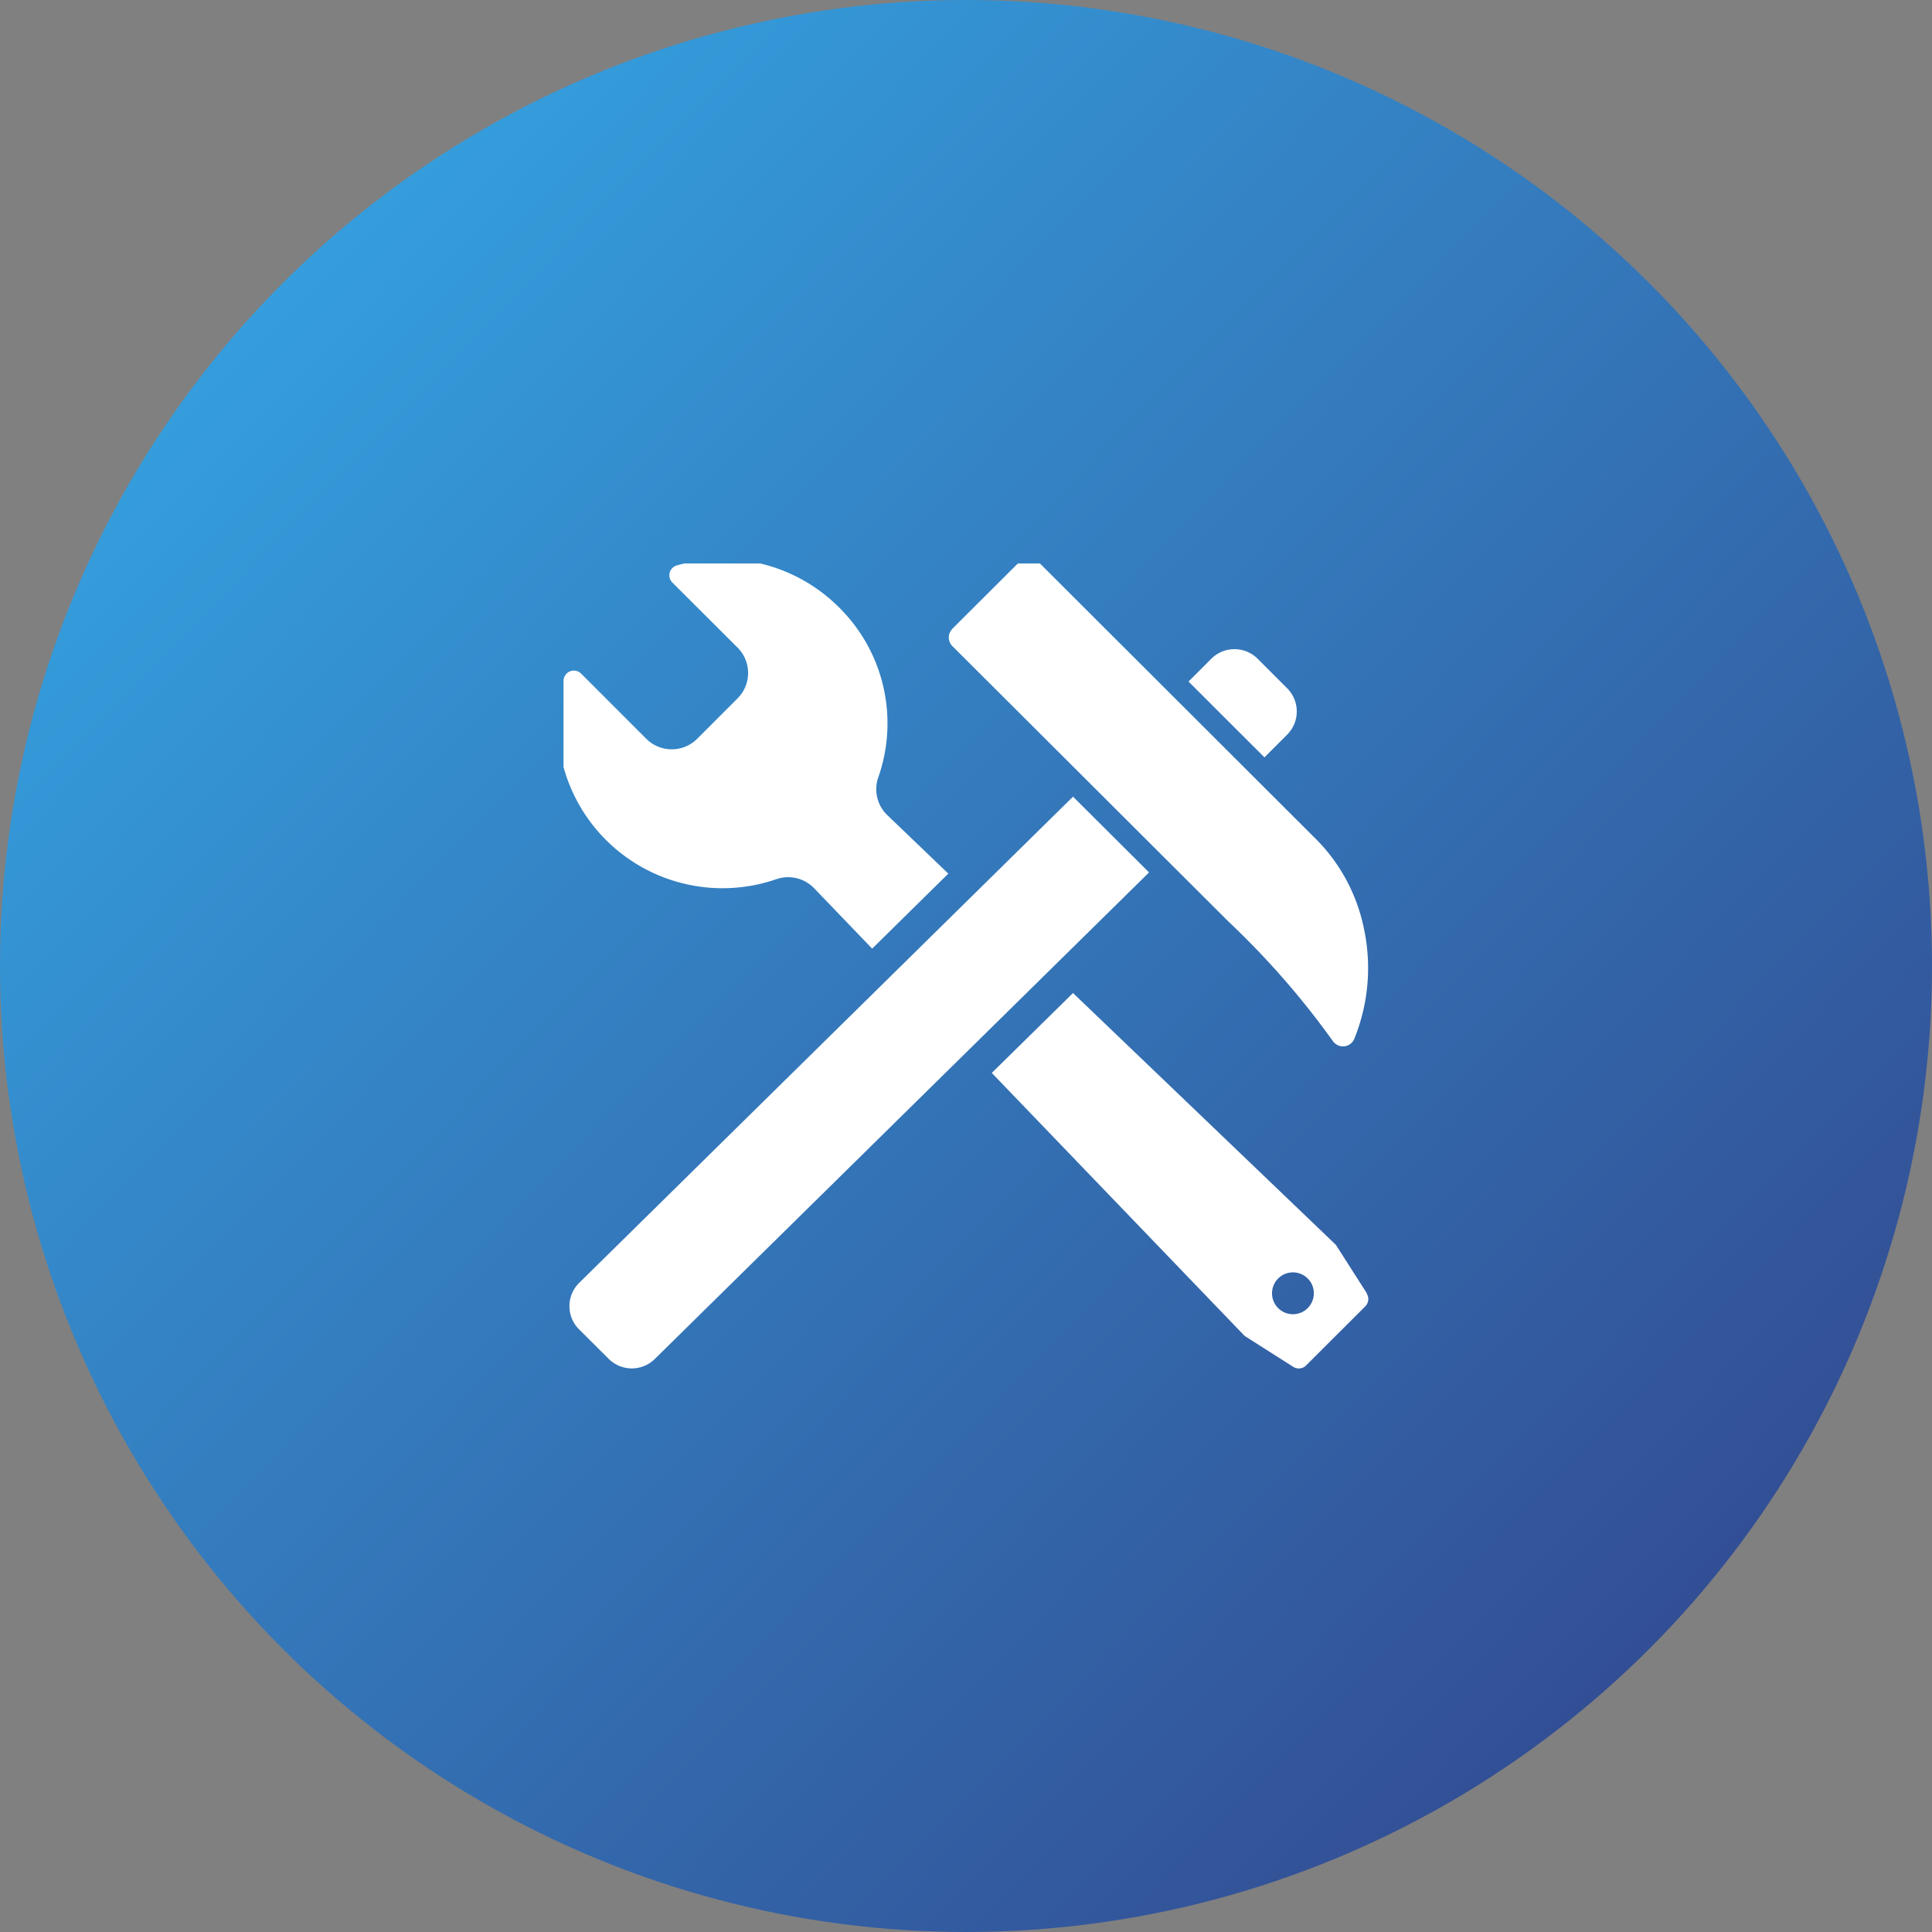 <svg xmlns="http://www.w3.org/2000/svg" xmlns:xlink="http://www.w3.org/1999/xlink" width="144" height="144" viewBox="0 0 144 144">
  <rect x="0" y="0" width="144" height="144" fill="#808080" stroke="none"/>
  <defs>
    <linearGradient id="linear-gradient" x1="1" y1="1" x2="0" y2="0.025" gradientUnits="objectBoundingBox">
      <stop offset="0" stop-color="#323e85"/>
      <stop offset="1" stop-color="#35adeb"/>
    </linearGradient>
    <clipPath id="clip-path">
      <rect id="長方形_26279" data-name="長方形 26279" width="60" height="60" transform="translate(-0.163 -0.164)" fill="none"/>
    </clipPath>
  </defs>
  <g id="グループ_17319" data-name="グループ 17319" transform="translate(-1240 -2951)">
    <circle id="楕円形_463" data-name="楕円形 463" cx="72" cy="72" r="72" transform="translate(1240 2951)" fill="url(#linear-gradient)"/>
    <g id="グループ_17310" data-name="グループ 17310" transform="translate(1281.515 2992.509)">
      <g id="グループ_17309" data-name="グループ 17309" transform="translate(0.649 0.654)" clip-path="url(#clip-path)">
        <path id="パス_63336" data-name="パス 63336" d="M56.095,15.392l1.7-1.7a2.443,2.443,0,0,0,0-3.443L55.586,8.04a2.441,2.441,0,0,0-3.449,0l-1.7,1.7Z" transform="translate(-4.015 -1.105)" fill="#fff" fill-rule="evenodd"/>
        <path id="パス_63337" data-name="パス 63337" d="M16.308,23.983a2.693,2.693,0,0,1,2.816.678l4.322,4.5,5.677-5.591L24.58,19.214A2.679,2.679,0,0,1,23.9,16.4,12.14,12.14,0,0,0,20.969,3.718,12.3,12.3,0,0,0,8.883.6a.765.765,0,0,0-.521.947.774.774,0,0,0,.193.327l4.861,4.851a2.673,2.673,0,0,1,0,3.782h0l-3.008,3.011a2.687,2.687,0,0,1-3.8,0L1.754,8.662A.766.766,0,0,0,.476,8.99,12.291,12.291,0,0,0,16.309,23.983" transform="translate(-0.605 -0.618)" fill="#fff" fill-rule="evenodd"/>
        <path id="パス_63338" data-name="パス 63338" d="M62.666,57.2,60.4,53.652a.668.668,0,0,0-.115-.136l-19.521-18.7-6.054,5.955L53.485,60.3a.668.668,0,0,0,.136.115l3.56,2.263a.766.766,0,0,0,.949-.1l4.422-4.414a.765.765,0,0,0,.1-.95m-4.392,1.085a1.56,1.56,0,1,1,0-2.206l0,0a1.559,1.559,0,0,1,0,2.2" transform="translate(-2.952 -2.964)" fill="#fff" fill-rule="evenodd"/>
        <path id="パス_63339" data-name="パス 63339" d="M38.482,19.118,1.658,55.372a2.441,2.441,0,0,0,0,3.443l2.216,2.207a2.441,2.441,0,0,0,3.444,0L44.148,24.766Z" transform="translate(-0.669 -1.903)" fill="#fff" fill-rule="evenodd"/>
        <path id="パス_63340" data-name="パス 63340" d="M60.005,36.168a.932.932,0,0,1-.125-.153,61.546,61.546,0,0,0-7.767-8.884L31.541,6.606a.912.912,0,0,1,0-1.289l0,0V5.308L36.593.271a.917.917,0,0,1,1.291-.01l.006.01L58.762,21.109A13.175,13.175,0,0,1,62.2,27.593a14.048,14.048,0,0,1-.7,8.273.916.916,0,0,1-1.192.505.94.94,0,0,1-.3-.2" transform="translate(-2.719 -0.61)" fill="#fff" fill-rule="evenodd"/>
      </g>
    </g>
  </g>
</svg>
